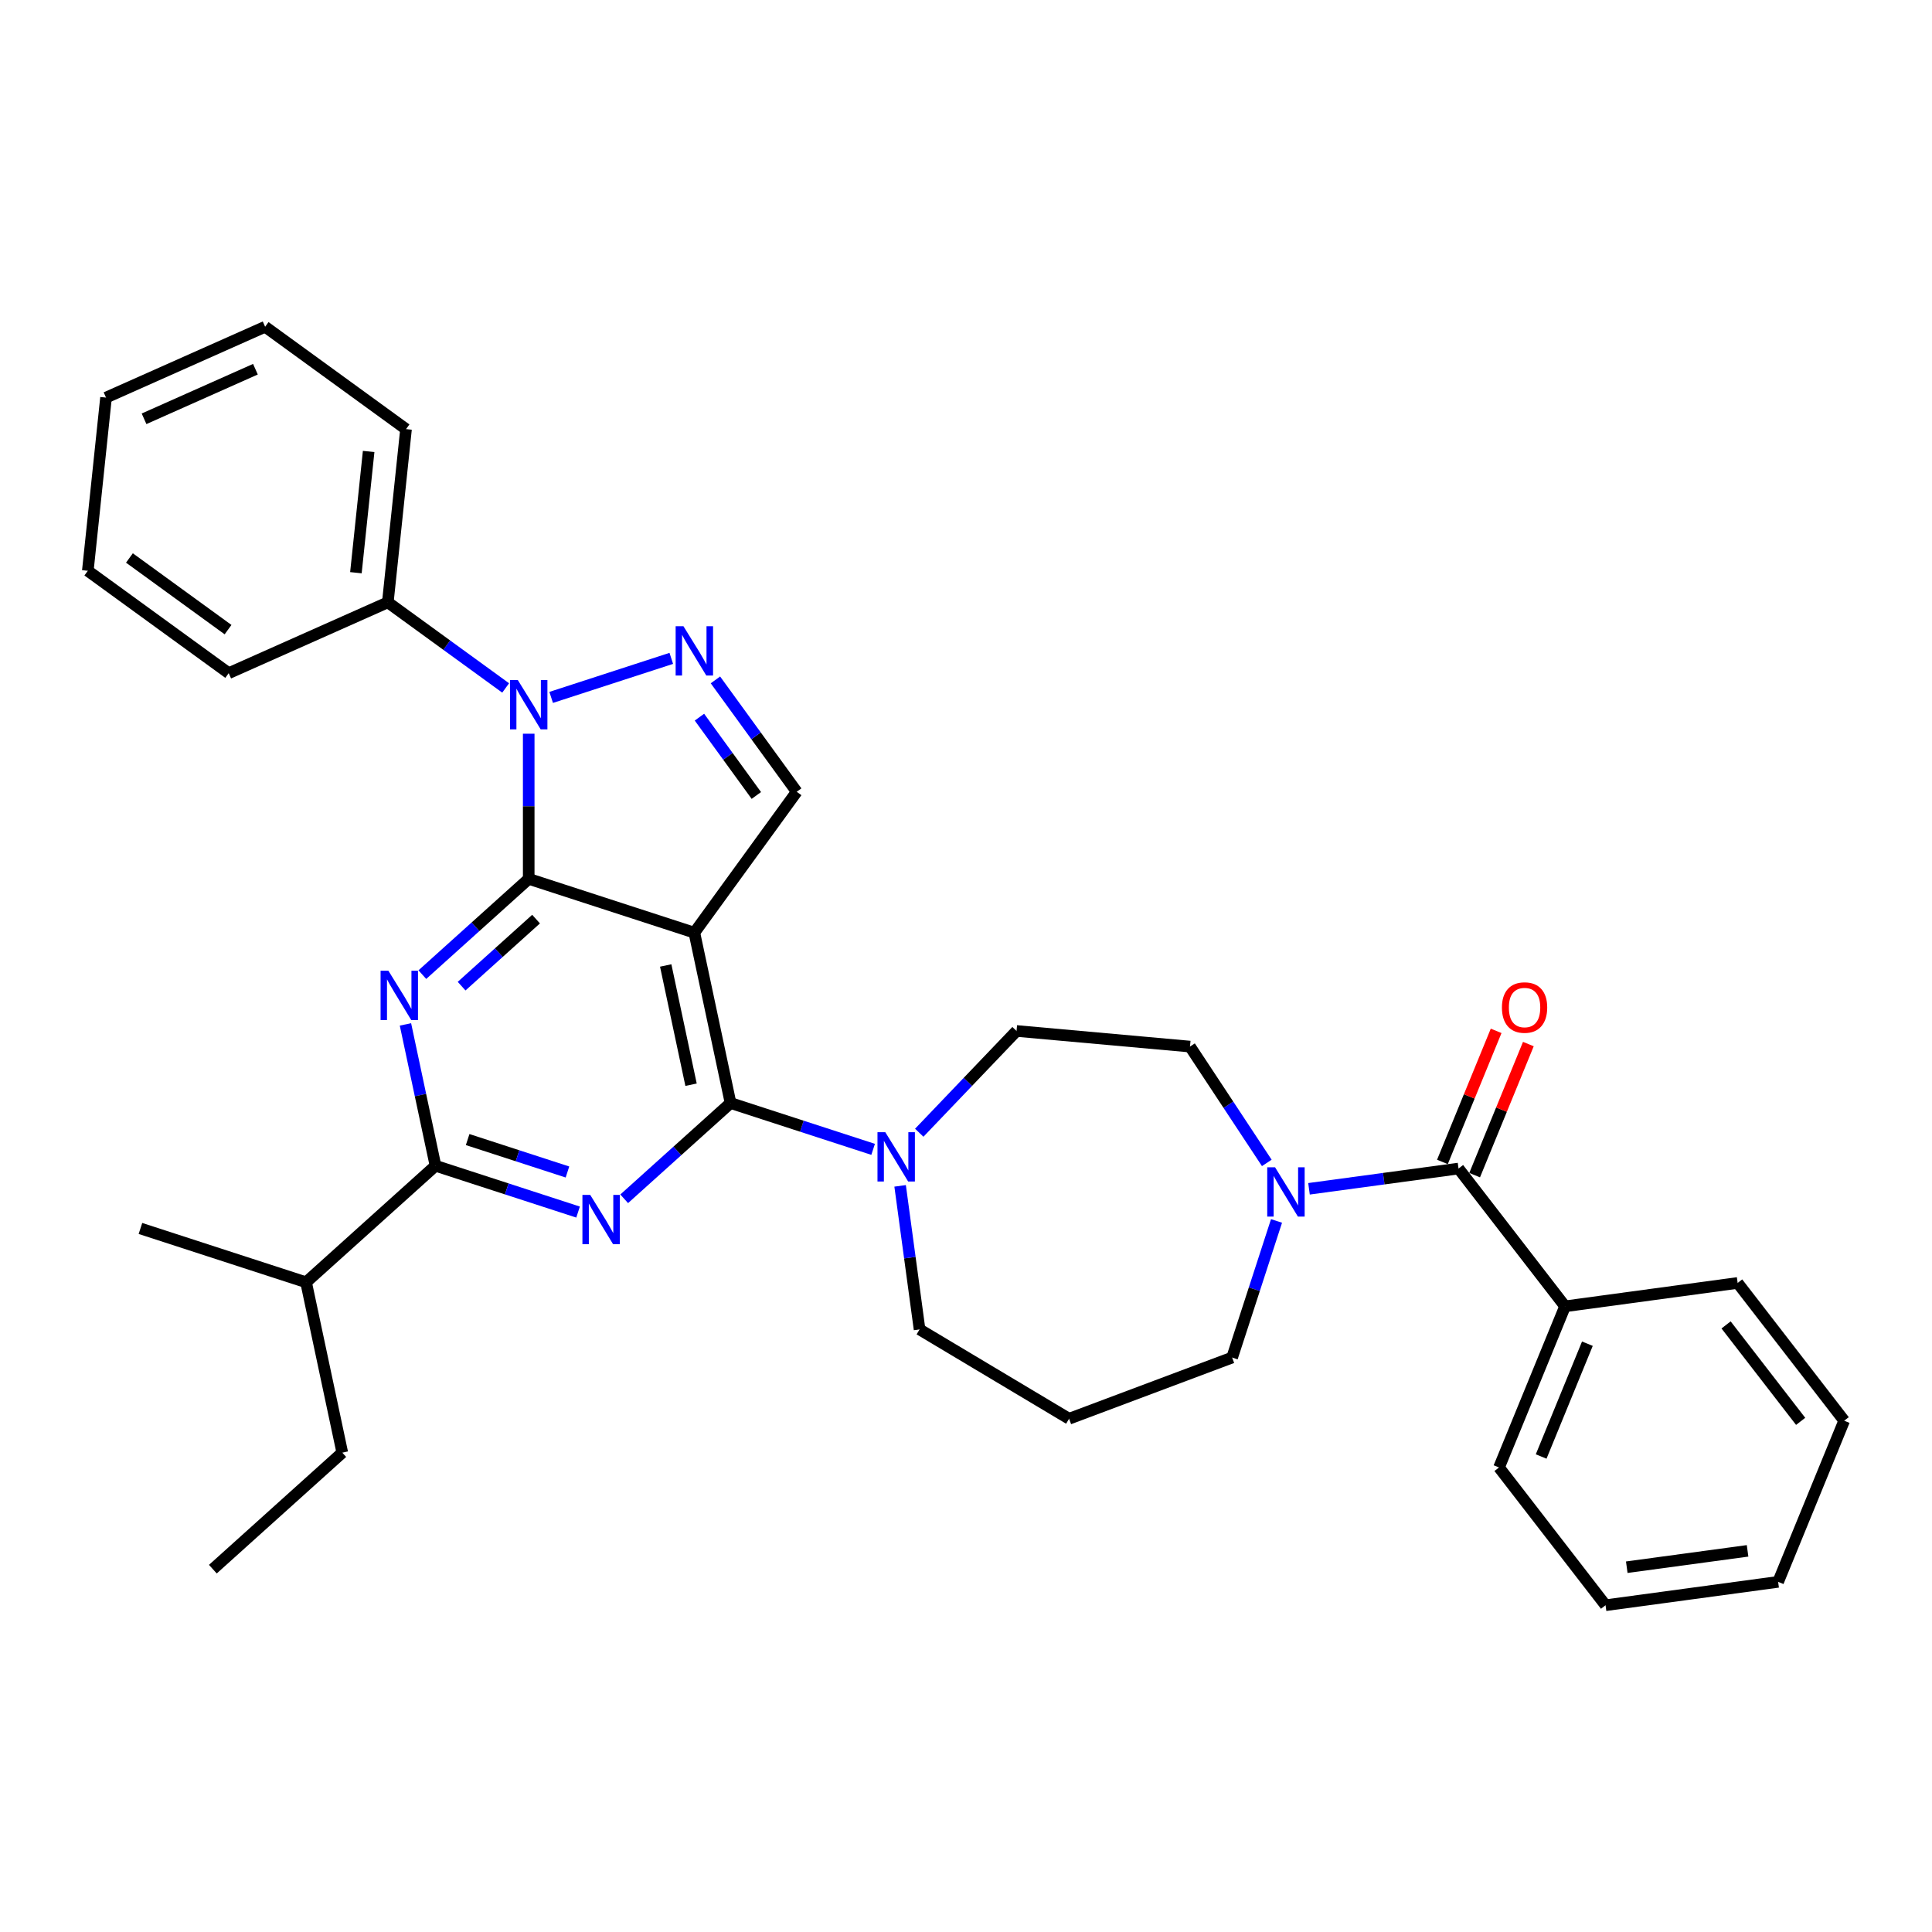 <?xml version='1.0' encoding='iso-8859-1'?>
<svg version='1.1' baseProfile='full'
              xmlns='http://www.w3.org/2000/svg'
                      xmlns:rdkit='http://www.rdkit.org/xml'
                      xmlns:xlink='http://www.w3.org/1999/xlink'
                  xml:space='preserve'
width='1000px' height='1000px' viewBox='0 0 1000 1000'>
<!-- END OF HEADER -->
<rect style='opacity:1.0;fill:#FFFFFF;stroke:none' width='1000' height='1000' x='0' y='0'> </rect>
<path class='bond-0' d='M 655.69,601.92 L 635.816,571.813' style='fill:none;fill-rule:evenodd;stroke:#0000FF;stroke-width:6px;stroke-linecap:butt;stroke-linejoin:miter;stroke-opacity:1' />
<path class='bond-0' d='M 635.816,571.813 L 615.943,541.707' style='fill:none;fill-rule:evenodd;stroke:#000000;stroke-width:6px;stroke-linecap:butt;stroke-linejoin:miter;stroke-opacity:1' />
<path class='bond-1' d='M 677.538,615.321 L 716.234,610.08' style='fill:none;fill-rule:evenodd;stroke:#0000FF;stroke-width:6px;stroke-linecap:butt;stroke-linejoin:miter;stroke-opacity:1' />
<path class='bond-1' d='M 716.234,610.08 L 754.931,604.838' style='fill:none;fill-rule:evenodd;stroke:#000000;stroke-width:6px;stroke-linecap:butt;stroke-linejoin:miter;stroke-opacity:1' />
<path class='bond-2' d='M 660.723,631.956 L 649.235,667.313' style='fill:none;fill-rule:evenodd;stroke:#0000FF;stroke-width:6px;stroke-linecap:butt;stroke-linejoin:miter;stroke-opacity:1' />
<path class='bond-2' d='M 649.235,667.313 L 637.747,702.67' style='fill:none;fill-rule:evenodd;stroke:#000000;stroke-width:6px;stroke-linecap:butt;stroke-linejoin:miter;stroke-opacity:1' />
<path class='bond-3' d='M 810.074,676.148 L 775.889,759.559' style='fill:none;fill-rule:evenodd;stroke:#000000;stroke-width:6px;stroke-linecap:butt;stroke-linejoin:miter;stroke-opacity:1' />
<path class='bond-3' d='M 821.629,695.497 L 797.699,753.884' style='fill:none;fill-rule:evenodd;stroke:#000000;stroke-width:6px;stroke-linecap:butt;stroke-linejoin:miter;stroke-opacity:1' />
<path class='bond-4' d='M 810.074,676.148 L 899.402,664.048' style='fill:none;fill-rule:evenodd;stroke:#000000;stroke-width:6px;stroke-linecap:butt;stroke-linejoin:miter;stroke-opacity:1' />
<path class='bond-5' d='M 810.074,676.148 L 754.931,604.838' style='fill:none;fill-rule:evenodd;stroke:#000000;stroke-width:6px;stroke-linecap:butt;stroke-linejoin:miter;stroke-opacity:1' />
<path class='bond-6' d='M 763.272,608.256 L 777.176,574.331' style='fill:none;fill-rule:evenodd;stroke:#000000;stroke-width:6px;stroke-linecap:butt;stroke-linejoin:miter;stroke-opacity:1' />
<path class='bond-6' d='M 777.176,574.331 L 791.08,540.405' style='fill:none;fill-rule:evenodd;stroke:#FF0000;stroke-width:6px;stroke-linecap:butt;stroke-linejoin:miter;stroke-opacity:1' />
<path class='bond-6' d='M 746.59,601.419 L 760.494,567.494' style='fill:none;fill-rule:evenodd;stroke:#000000;stroke-width:6px;stroke-linecap:butt;stroke-linejoin:miter;stroke-opacity:1' />
<path class='bond-6' d='M 760.494,567.494 L 774.398,533.568' style='fill:none;fill-rule:evenodd;stroke:#FF0000;stroke-width:6px;stroke-linecap:butt;stroke-linejoin:miter;stroke-opacity:1' />
<path class='bond-7' d='M 775.889,759.559 L 831.033,830.869' style='fill:none;fill-rule:evenodd;stroke:#000000;stroke-width:6px;stroke-linecap:butt;stroke-linejoin:miter;stroke-opacity:1' />
<path class='bond-8' d='M 899.402,664.048 L 954.545,735.358' style='fill:none;fill-rule:evenodd;stroke:#000000;stroke-width:6px;stroke-linecap:butt;stroke-linejoin:miter;stroke-opacity:1' />
<path class='bond-8' d='M 893.412,685.773 L 932.012,735.69' style='fill:none;fill-rule:evenodd;stroke:#000000;stroke-width:6px;stroke-linecap:butt;stroke-linejoin:miter;stroke-opacity:1' />
<path class='bond-9' d='M 475.967,688.11 L 553.351,734.344' style='fill:none;fill-rule:evenodd;stroke:#000000;stroke-width:6px;stroke-linecap:butt;stroke-linejoin:miter;stroke-opacity:1' />
<path class='bond-10' d='M 475.967,688.11 L 470.934,650.955' style='fill:none;fill-rule:evenodd;stroke:#000000;stroke-width:6px;stroke-linecap:butt;stroke-linejoin:miter;stroke-opacity:1' />
<path class='bond-10' d='M 470.934,650.955 L 465.901,613.8' style='fill:none;fill-rule:evenodd;stroke:#0000FF;stroke-width:6px;stroke-linecap:butt;stroke-linejoin:miter;stroke-opacity:1' />
<path class='bond-11' d='M 475.802,586.299 L 500.982,559.962' style='fill:none;fill-rule:evenodd;stroke:#0000FF;stroke-width:6px;stroke-linecap:butt;stroke-linejoin:miter;stroke-opacity:1' />
<path class='bond-11' d='M 500.982,559.962 L 526.162,533.626' style='fill:none;fill-rule:evenodd;stroke:#000000;stroke-width:6px;stroke-linecap:butt;stroke-linejoin:miter;stroke-opacity:1' />
<path class='bond-12' d='M 451.932,594.904 L 415.033,582.915' style='fill:none;fill-rule:evenodd;stroke:#0000FF;stroke-width:6px;stroke-linecap:butt;stroke-linejoin:miter;stroke-opacity:1' />
<path class='bond-12' d='M 415.033,582.915 L 378.135,570.926' style='fill:none;fill-rule:evenodd;stroke:#000000;stroke-width:6px;stroke-linecap:butt;stroke-linejoin:miter;stroke-opacity:1' />
<path class='bond-13' d='M 526.162,533.626 L 615.943,541.707' style='fill:none;fill-rule:evenodd;stroke:#000000;stroke-width:6px;stroke-linecap:butt;stroke-linejoin:miter;stroke-opacity:1' />
<path class='bond-14' d='M 218.606,504.467 L 246.134,479.681' style='fill:none;fill-rule:evenodd;stroke:#0000FF;stroke-width:6px;stroke-linecap:butt;stroke-linejoin:miter;stroke-opacity:1' />
<path class='bond-14' d='M 246.134,479.681 L 273.661,454.896' style='fill:none;fill-rule:evenodd;stroke:#000000;stroke-width:6px;stroke-linecap:butt;stroke-linejoin:miter;stroke-opacity:1' />
<path class='bond-14' d='M 238.928,510.43 L 258.197,493.079' style='fill:none;fill-rule:evenodd;stroke:#0000FF;stroke-width:6px;stroke-linecap:butt;stroke-linejoin:miter;stroke-opacity:1' />
<path class='bond-14' d='M 258.197,493.079 L 277.466,475.729' style='fill:none;fill-rule:evenodd;stroke:#000000;stroke-width:6px;stroke-linecap:butt;stroke-linejoin:miter;stroke-opacity:1' />
<path class='bond-15' d='M 209.863,530.232 L 217.638,566.81' style='fill:none;fill-rule:evenodd;stroke:#0000FF;stroke-width:6px;stroke-linecap:butt;stroke-linejoin:miter;stroke-opacity:1' />
<path class='bond-15' d='M 217.638,566.81 L 225.413,603.388' style='fill:none;fill-rule:evenodd;stroke:#000000;stroke-width:6px;stroke-linecap:butt;stroke-linejoin:miter;stroke-opacity:1' />
<path class='bond-16' d='M 225.413,603.388 L 158.423,663.706' style='fill:none;fill-rule:evenodd;stroke:#000000;stroke-width:6px;stroke-linecap:butt;stroke-linejoin:miter;stroke-opacity:1' />
<path class='bond-17' d='M 225.413,603.388 L 262.311,615.377' style='fill:none;fill-rule:evenodd;stroke:#000000;stroke-width:6px;stroke-linecap:butt;stroke-linejoin:miter;stroke-opacity:1' />
<path class='bond-17' d='M 262.311,615.377 L 299.21,627.366' style='fill:none;fill-rule:evenodd;stroke:#0000FF;stroke-width:6px;stroke-linecap:butt;stroke-linejoin:miter;stroke-opacity:1' />
<path class='bond-17' d='M 242.054,589.838 L 267.883,598.23' style='fill:none;fill-rule:evenodd;stroke:#000000;stroke-width:6px;stroke-linecap:butt;stroke-linejoin:miter;stroke-opacity:1' />
<path class='bond-17' d='M 267.883,598.23 L 293.712,606.623' style='fill:none;fill-rule:evenodd;stroke:#0000FF;stroke-width:6px;stroke-linecap:butt;stroke-linejoin:miter;stroke-opacity:1' />
<path class='bond-18' d='M 323.08,620.497 L 350.607,595.711' style='fill:none;fill-rule:evenodd;stroke:#0000FF;stroke-width:6px;stroke-linecap:butt;stroke-linejoin:miter;stroke-opacity:1' />
<path class='bond-18' d='M 350.607,595.711 L 378.135,570.926' style='fill:none;fill-rule:evenodd;stroke:#000000;stroke-width:6px;stroke-linecap:butt;stroke-linejoin:miter;stroke-opacity:1' />
<path class='bond-19' d='M 378.135,570.926 L 359.393,482.752' style='fill:none;fill-rule:evenodd;stroke:#000000;stroke-width:6px;stroke-linecap:butt;stroke-linejoin:miter;stroke-opacity:1' />
<path class='bond-19' d='M 357.689,561.448 L 344.569,499.726' style='fill:none;fill-rule:evenodd;stroke:#000000;stroke-width:6px;stroke-linecap:butt;stroke-linejoin:miter;stroke-opacity:1' />
<path class='bond-20' d='M 412.378,409.824 L 391.341,380.869' style='fill:none;fill-rule:evenodd;stroke:#000000;stroke-width:6px;stroke-linecap:butt;stroke-linejoin:miter;stroke-opacity:1' />
<path class='bond-20' d='M 391.341,380.869 L 370.304,351.914' style='fill:none;fill-rule:evenodd;stroke:#0000FF;stroke-width:6px;stroke-linecap:butt;stroke-linejoin:miter;stroke-opacity:1' />
<path class='bond-20' d='M 391.481,411.734 L 376.756,391.466' style='fill:none;fill-rule:evenodd;stroke:#000000;stroke-width:6px;stroke-linecap:butt;stroke-linejoin:miter;stroke-opacity:1' />
<path class='bond-20' d='M 376.756,391.466 L 362.03,371.197' style='fill:none;fill-rule:evenodd;stroke:#0000FF;stroke-width:6px;stroke-linecap:butt;stroke-linejoin:miter;stroke-opacity:1' />
<path class='bond-21' d='M 412.378,409.824 L 359.393,482.752' style='fill:none;fill-rule:evenodd;stroke:#000000;stroke-width:6px;stroke-linecap:butt;stroke-linejoin:miter;stroke-opacity:1' />
<path class='bond-22' d='M 347.458,340.774 L 285.282,360.976' style='fill:none;fill-rule:evenodd;stroke:#0000FF;stroke-width:6px;stroke-linecap:butt;stroke-linejoin:miter;stroke-opacity:1' />
<path class='bond-23' d='M 273.661,379.77 L 273.661,417.333' style='fill:none;fill-rule:evenodd;stroke:#0000FF;stroke-width:6px;stroke-linecap:butt;stroke-linejoin:miter;stroke-opacity:1' />
<path class='bond-23' d='M 273.661,417.333 L 273.661,454.896' style='fill:none;fill-rule:evenodd;stroke:#000000;stroke-width:6px;stroke-linecap:butt;stroke-linejoin:miter;stroke-opacity:1' />
<path class='bond-24' d='M 261.726,356.08 L 231.229,333.923' style='fill:none;fill-rule:evenodd;stroke:#0000FF;stroke-width:6px;stroke-linecap:butt;stroke-linejoin:miter;stroke-opacity:1' />
<path class='bond-24' d='M 231.229,333.923 L 200.733,311.766' style='fill:none;fill-rule:evenodd;stroke:#000000;stroke-width:6px;stroke-linecap:butt;stroke-linejoin:miter;stroke-opacity:1' />
<path class='bond-25' d='M 273.661,454.896 L 359.393,482.752' style='fill:none;fill-rule:evenodd;stroke:#000000;stroke-width:6px;stroke-linecap:butt;stroke-linejoin:miter;stroke-opacity:1' />
<path class='bond-26' d='M 110.175,812.198 L 177.165,751.88' style='fill:none;fill-rule:evenodd;stroke:#000000;stroke-width:6px;stroke-linecap:butt;stroke-linejoin:miter;stroke-opacity:1' />
<path class='bond-27' d='M 177.165,751.88 L 158.423,663.706' style='fill:none;fill-rule:evenodd;stroke:#000000;stroke-width:6px;stroke-linecap:butt;stroke-linejoin:miter;stroke-opacity:1' />
<path class='bond-28' d='M 158.423,663.706 L 72.691,635.85' style='fill:none;fill-rule:evenodd;stroke:#000000;stroke-width:6px;stroke-linecap:butt;stroke-linejoin:miter;stroke-opacity:1' />
<path class='bond-29' d='M 200.733,311.766 L 210.156,222.116' style='fill:none;fill-rule:evenodd;stroke:#000000;stroke-width:6px;stroke-linecap:butt;stroke-linejoin:miter;stroke-opacity:1' />
<path class='bond-29' d='M 184.216,296.434 L 190.812,233.679' style='fill:none;fill-rule:evenodd;stroke:#000000;stroke-width:6px;stroke-linecap:butt;stroke-linejoin:miter;stroke-opacity:1' />
<path class='bond-30' d='M 200.733,311.766 L 118.382,348.431' style='fill:none;fill-rule:evenodd;stroke:#000000;stroke-width:6px;stroke-linecap:butt;stroke-linejoin:miter;stroke-opacity:1' />
<path class='bond-31' d='M 210.156,222.116 L 137.228,169.131' style='fill:none;fill-rule:evenodd;stroke:#000000;stroke-width:6px;stroke-linecap:butt;stroke-linejoin:miter;stroke-opacity:1' />
<path class='bond-32' d='M 118.382,348.431 L 45.455,295.446' style='fill:none;fill-rule:evenodd;stroke:#000000;stroke-width:6px;stroke-linecap:butt;stroke-linejoin:miter;stroke-opacity:1' />
<path class='bond-32' d='M 118.04,325.898 L 66.991,288.808' style='fill:none;fill-rule:evenodd;stroke:#000000;stroke-width:6px;stroke-linecap:butt;stroke-linejoin:miter;stroke-opacity:1' />
<path class='bond-33' d='M 137.228,169.131 L 54.877,205.796' style='fill:none;fill-rule:evenodd;stroke:#000000;stroke-width:6px;stroke-linecap:butt;stroke-linejoin:miter;stroke-opacity:1' />
<path class='bond-33' d='M 132.208,191.101 L 74.563,216.766' style='fill:none;fill-rule:evenodd;stroke:#000000;stroke-width:6px;stroke-linecap:butt;stroke-linejoin:miter;stroke-opacity:1' />
<path class='bond-34' d='M 45.455,295.446 L 54.877,205.796' style='fill:none;fill-rule:evenodd;stroke:#000000;stroke-width:6px;stroke-linecap:butt;stroke-linejoin:miter;stroke-opacity:1' />
<path class='bond-35' d='M 553.351,734.344 L 637.747,702.67' style='fill:none;fill-rule:evenodd;stroke:#000000;stroke-width:6px;stroke-linecap:butt;stroke-linejoin:miter;stroke-opacity:1' />
<path class='bond-36' d='M 831.033,830.869 L 920.361,818.769' style='fill:none;fill-rule:evenodd;stroke:#000000;stroke-width:6px;stroke-linecap:butt;stroke-linejoin:miter;stroke-opacity:1' />
<path class='bond-36' d='M 842.012,811.188 L 904.541,802.718' style='fill:none;fill-rule:evenodd;stroke:#000000;stroke-width:6px;stroke-linecap:butt;stroke-linejoin:miter;stroke-opacity:1' />
<path class='bond-37' d='M 954.545,735.358 L 920.361,818.769' style='fill:none;fill-rule:evenodd;stroke:#000000;stroke-width:6px;stroke-linecap:butt;stroke-linejoin:miter;stroke-opacity:1' />
<path  class='atom-0' d='M 659.96 604.174
L 668.325 617.695
Q 669.155 619.03, 670.489 621.445
Q 671.823 623.861, 671.895 624.005
L 671.895 604.174
L 675.284 604.174
L 675.284 629.703
L 671.787 629.703
L 662.808 614.919
Q 661.763 613.188, 660.645 611.205
Q 659.563 609.222, 659.239 608.609
L 659.239 629.703
L 655.921 629.703
L 655.921 604.174
L 659.96 604.174
' fill='#0000FF'/>
<path  class='atom-3' d='M 777.397 521.499
Q 777.397 515.37, 780.426 511.944
Q 783.455 508.519, 789.116 508.519
Q 794.777 508.519, 797.806 511.944
Q 800.835 515.37, 800.835 521.499
Q 800.835 527.701, 797.77 531.235
Q 794.705 534.733, 789.116 534.733
Q 783.491 534.733, 780.426 531.235
Q 777.397 527.737, 777.397 521.499
M 789.116 531.848
Q 793.01 531.848, 795.101 529.252
Q 797.229 526.62, 797.229 521.499
Q 797.229 516.487, 795.101 513.963
Q 793.01 511.403, 789.116 511.403
Q 785.222 511.403, 783.094 513.927
Q 781.003 516.451, 781.003 521.499
Q 781.003 526.656, 783.094 529.252
Q 785.222 531.848, 789.116 531.848
' fill='#FF0000'/>
<path  class='atom-7' d='M 458.224 586.017
L 466.589 599.539
Q 467.418 600.873, 468.753 603.289
Q 470.087 605.705, 470.159 605.849
L 470.159 586.017
L 473.548 586.017
L 473.548 611.546
L 470.051 611.546
L 461.072 596.762
Q 460.027 595.032, 458.909 593.048
Q 457.827 591.065, 457.503 590.452
L 457.503 611.546
L 454.185 611.546
L 454.185 586.017
L 458.224 586.017
' fill='#0000FF'/>
<path  class='atom-9' d='M 201.028 502.449
L 209.393 515.971
Q 210.223 517.305, 211.557 519.721
Q 212.891 522.137, 212.963 522.281
L 212.963 502.449
L 216.352 502.449
L 216.352 527.978
L 212.855 527.978
L 203.877 513.194
Q 202.831 511.464, 201.713 509.48
Q 200.631 507.497, 200.307 506.884
L 200.307 527.978
L 196.99 527.978
L 196.99 502.449
L 201.028 502.449
' fill='#0000FF'/>
<path  class='atom-11' d='M 305.502 618.479
L 313.867 632.001
Q 314.697 633.335, 316.031 635.751
Q 317.365 638.167, 317.437 638.311
L 317.437 618.479
L 320.826 618.479
L 320.826 644.008
L 317.329 644.008
L 308.35 629.224
Q 307.305 627.494, 306.187 625.511
Q 305.105 623.527, 304.781 622.914
L 304.781 644.008
L 301.463 644.008
L 301.463 618.479
L 305.502 618.479
' fill='#0000FF'/>
<path  class='atom-14' d='M 353.75 324.131
L 362.115 337.653
Q 362.945 338.987, 364.279 341.403
Q 365.613 343.819, 365.685 343.963
L 365.685 324.131
L 369.074 324.131
L 369.074 349.66
L 365.577 349.66
L 356.598 334.876
Q 355.553 333.146, 354.435 331.163
Q 353.353 329.179, 353.029 328.566
L 353.029 349.66
L 349.711 349.66
L 349.711 324.131
L 353.75 324.131
' fill='#0000FF'/>
<path  class='atom-15' d='M 268.018 351.987
L 276.383 365.509
Q 277.213 366.843, 278.547 369.259
Q 279.881 371.675, 279.953 371.819
L 279.953 351.987
L 283.342 351.987
L 283.342 377.516
L 279.845 377.516
L 270.867 362.732
Q 269.821 361.002, 268.703 359.019
Q 267.621 357.035, 267.297 356.422
L 267.297 377.516
L 263.98 377.516
L 263.98 351.987
L 268.018 351.987
' fill='#0000FF'/>
</svg>
